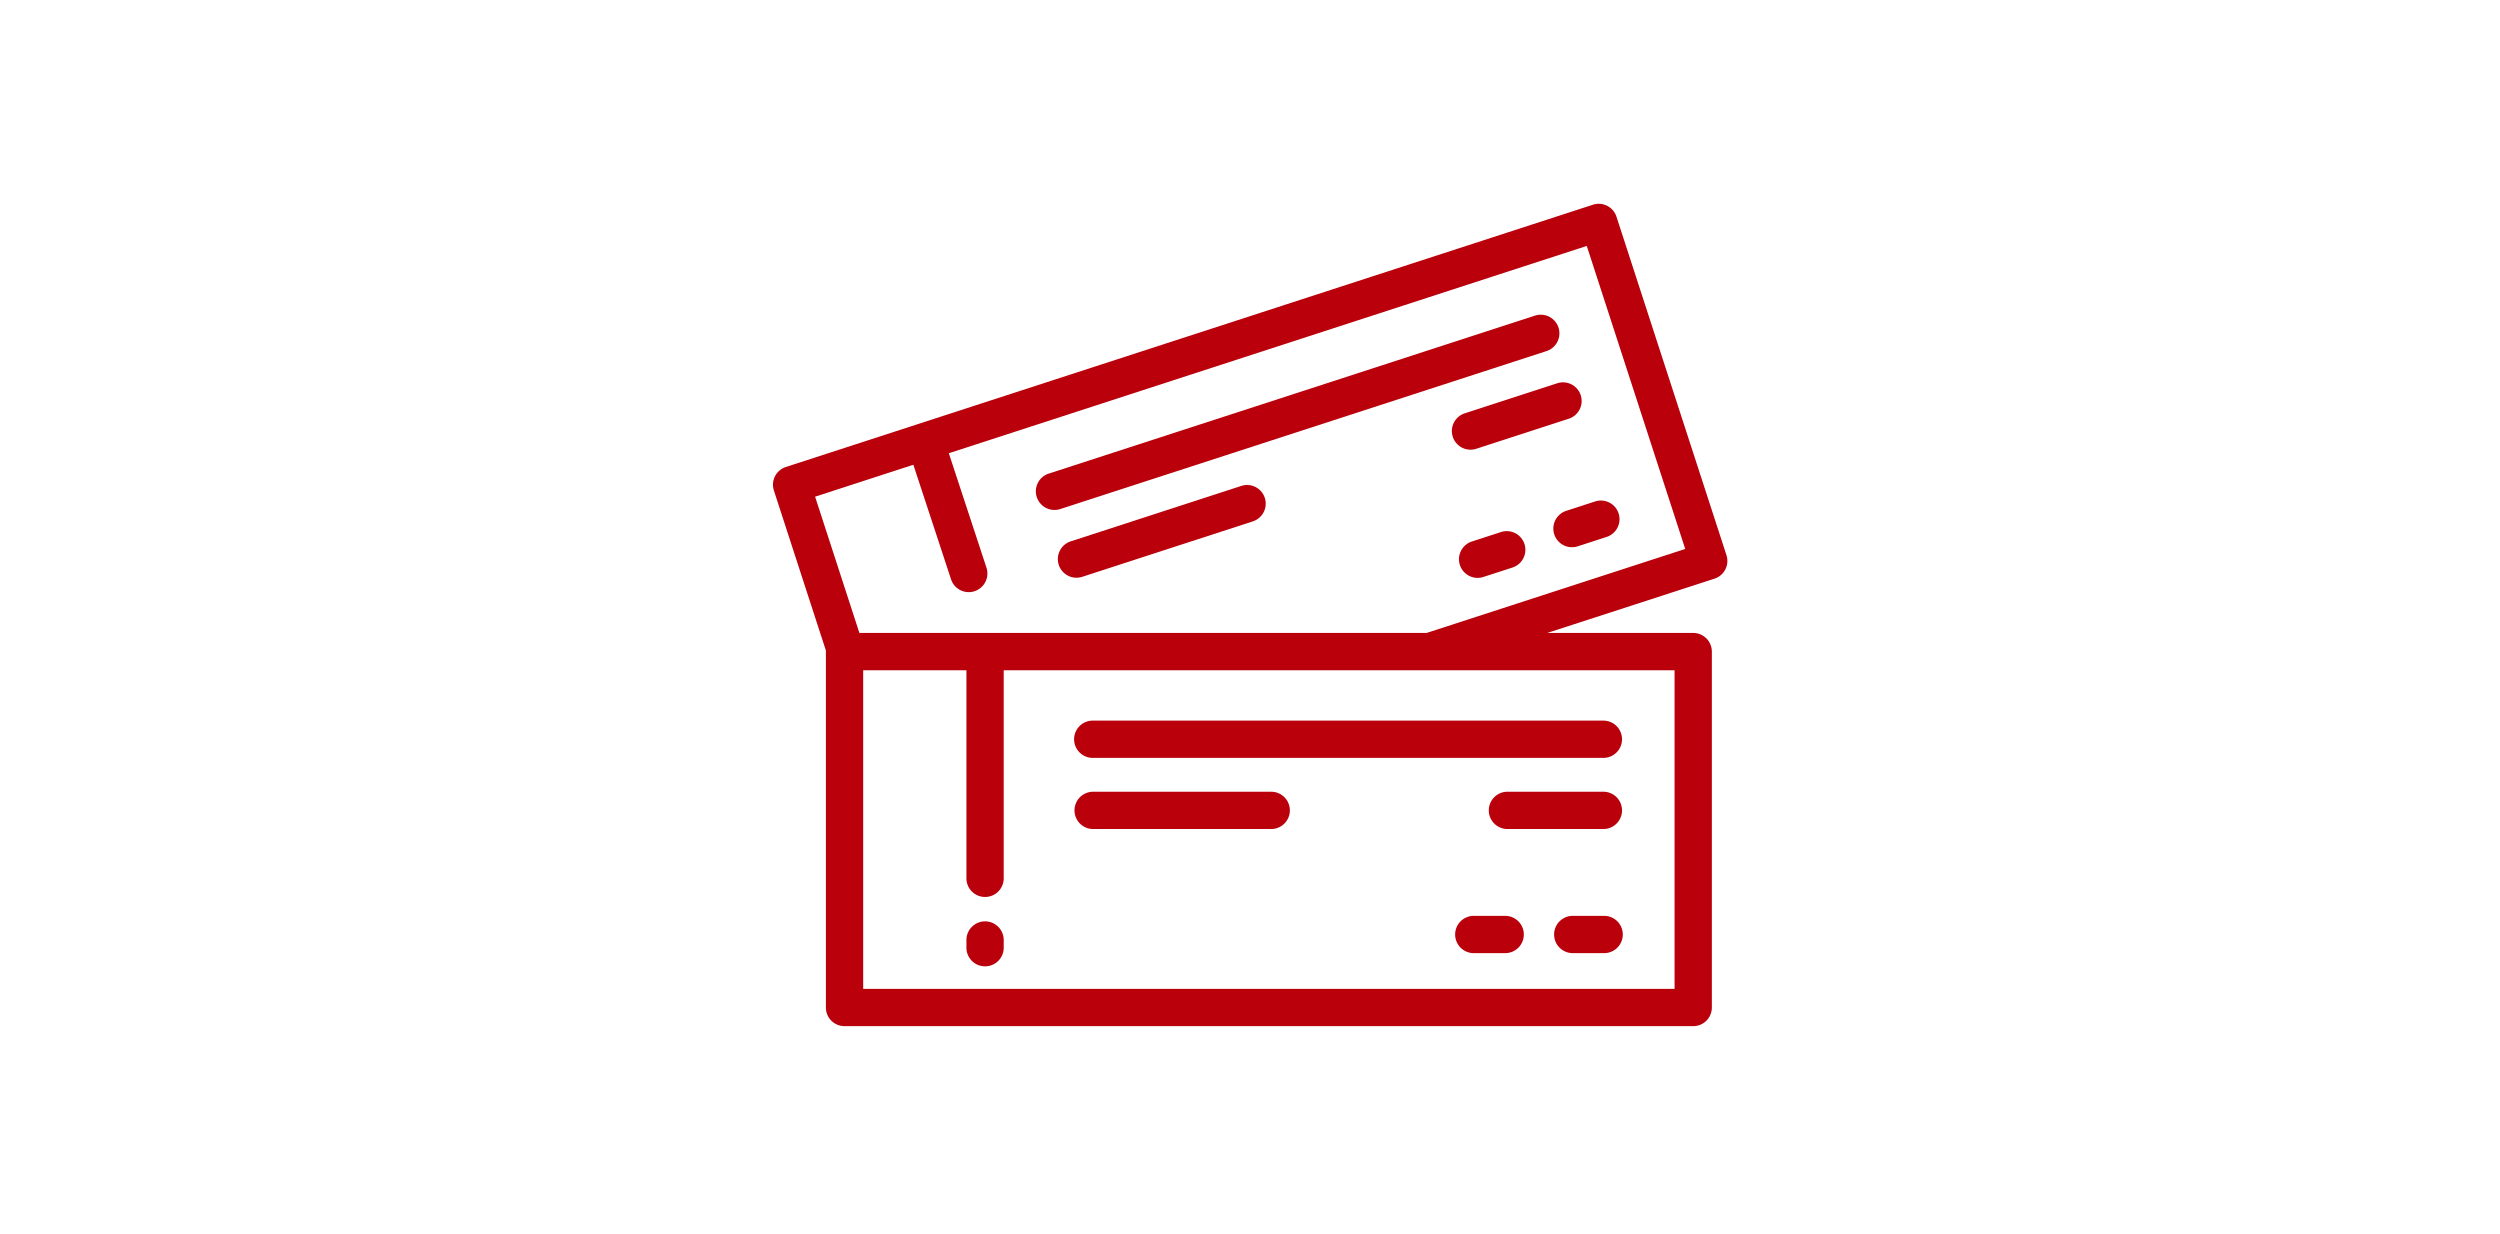 <svg xmlns="http://www.w3.org/2000/svg" width="304" height="150" viewBox="0 0 304 150">
  <g id="Group_3122" data-name="Group 3122" transform="translate(0 -93)">
    <rect id="Rectangle_497" data-name="Rectangle 497" width="304" height="150" transform="translate(0 93)" fill="#fff"/>
    <g id="Group_3122-2" data-name="Group 3122" transform="translate(14452.993 18987.781)">
      <path id="Path_625" data-name="Path 625" d="M115.943,78.139,102.568,36.981a2.267,2.267,0,0,0-2.856-1.455L1.567,67.419A2.267,2.267,0,0,0,.112,70.276L6.442,89.757c0,.038-.006.075-.006.114v43.276A2.267,2.267,0,0,0,8.7,135.414H111.9a2.267,2.267,0,0,0,2.267-2.267V89.871A2.267,2.267,0,0,0,111.9,87.6H94.148L114.488,81A2.267,2.267,0,0,0,115.943,78.139Zm-6.309,14v38.743H10.97V92.138H23.525v25.252a2.267,2.267,0,1,0,4.533,0V92.138h81.575ZM79.479,87.6H10.509L5.123,71.03l11.948-3.883,4.57,13.889a2.267,2.267,0,1,0,4.306-1.417L21.383,65.746,98.957,40.538l11.974,36.846Z" transform="translate(-14359 -18905.414)" fill="#b9000b"/>
      <path id="Path_626" data-name="Path 626" d="M204.684,96.5a2.268,2.268,0,0,0-2.856-1.455l-59.1,19.2a2.267,2.267,0,1,0,1.4,4.312l59.1-19.2A2.267,2.267,0,0,0,204.684,96.5Z" transform="translate(-14468.164 -18951.447)" fill="#b9000b"/>
      <path id="Path_627" data-name="Path 627" d="M367.308,139.312l11.186-3.635a2.267,2.267,0,1,0-1.4-4.312L365.907,135a2.267,2.267,0,1,0,1.4,4.312Z" transform="translate(-14640.756 -18979.531)" fill="#b9000b"/>
      <path id="Path_628" data-name="Path 628" d="M418.762,198.69a2.265,2.265,0,0,0,2.857,1.455l3.54-1.15a2.267,2.267,0,0,0-1.4-4.312l-3.54,1.15A2.267,2.267,0,0,0,418.762,198.69Z" transform="translate(-14682.757 -19028.496)" fill="#b9000b"/>
      <path id="Path_629" data-name="Path 629" d="M373.262,211.093l-3.54,1.15a2.267,2.267,0,1,0,1.4,4.312l3.54-1.15a2.267,2.267,0,0,0-1.4-4.312Z" transform="translate(-14643.706 -19041.186)" fill="#b9000b"/>
      <path id="Path_630" data-name="Path 630" d="M175.216,186.437l-20.684,6.722a2.267,2.267,0,1,0,1.4,4.312l20.684-6.722a2.267,2.267,0,1,0-1.4-4.312Z" transform="translate(-14477.294 -19022.121)" fill="#b9000b"/>
      <path id="Path_631" data-name="Path 631" d="M106.055,420.364a2.267,2.267,0,0,0-2.267,2.267v.888a2.267,2.267,0,1,0,4.533,0v-.888A2.267,2.267,0,0,0,106.055,420.364Z" transform="translate(-14439.263 -19203.107)" fill="#b9000b"/>
      <path id="Path_632" data-name="Path 632" d="M161.554,314.93a2.267,2.267,0,0,0,2.267,2.267h62.14a2.267,2.267,0,0,0,0-4.533h-62.14A2.267,2.267,0,0,0,161.554,314.93Z" transform="translate(-14483.936 -19119.818)" fill="#b9000b"/>
      <path id="Path_633" data-name="Path 633" d="M397.839,350.847H386.077a2.267,2.267,0,0,0,0,4.533h11.762a2.267,2.267,0,0,0,0-4.533Z" transform="translate(-14655.813 -19149.352)" fill="#b9000b"/>
      <path id="Path_634" data-name="Path 634" d="M425.27,417.427h-3.722a2.267,2.267,0,1,0,0,4.533h3.722a2.267,2.267,0,1,0,0-4.533Z" transform="translate(-14683.246 -19200.84)" fill="#b9000b"/>
      <path id="Path_635" data-name="Path 635" d="M372.176,417.427h-3.722a2.267,2.267,0,1,0,0,4.533h3.722a2.267,2.267,0,1,0,0-4.533Z" transform="translate(-14642.187 -19200.84)" fill="#b9000b"/>
      <path id="Path_636" data-name="Path 636" d="M185.571,350.847H163.822a2.267,2.267,0,0,0,0,4.533h21.749a2.267,2.267,0,0,0,0-4.533Z" transform="translate(-14483.937 -19149.352)" fill="#b9000b"/>
    </g>
  </g>
</svg>

